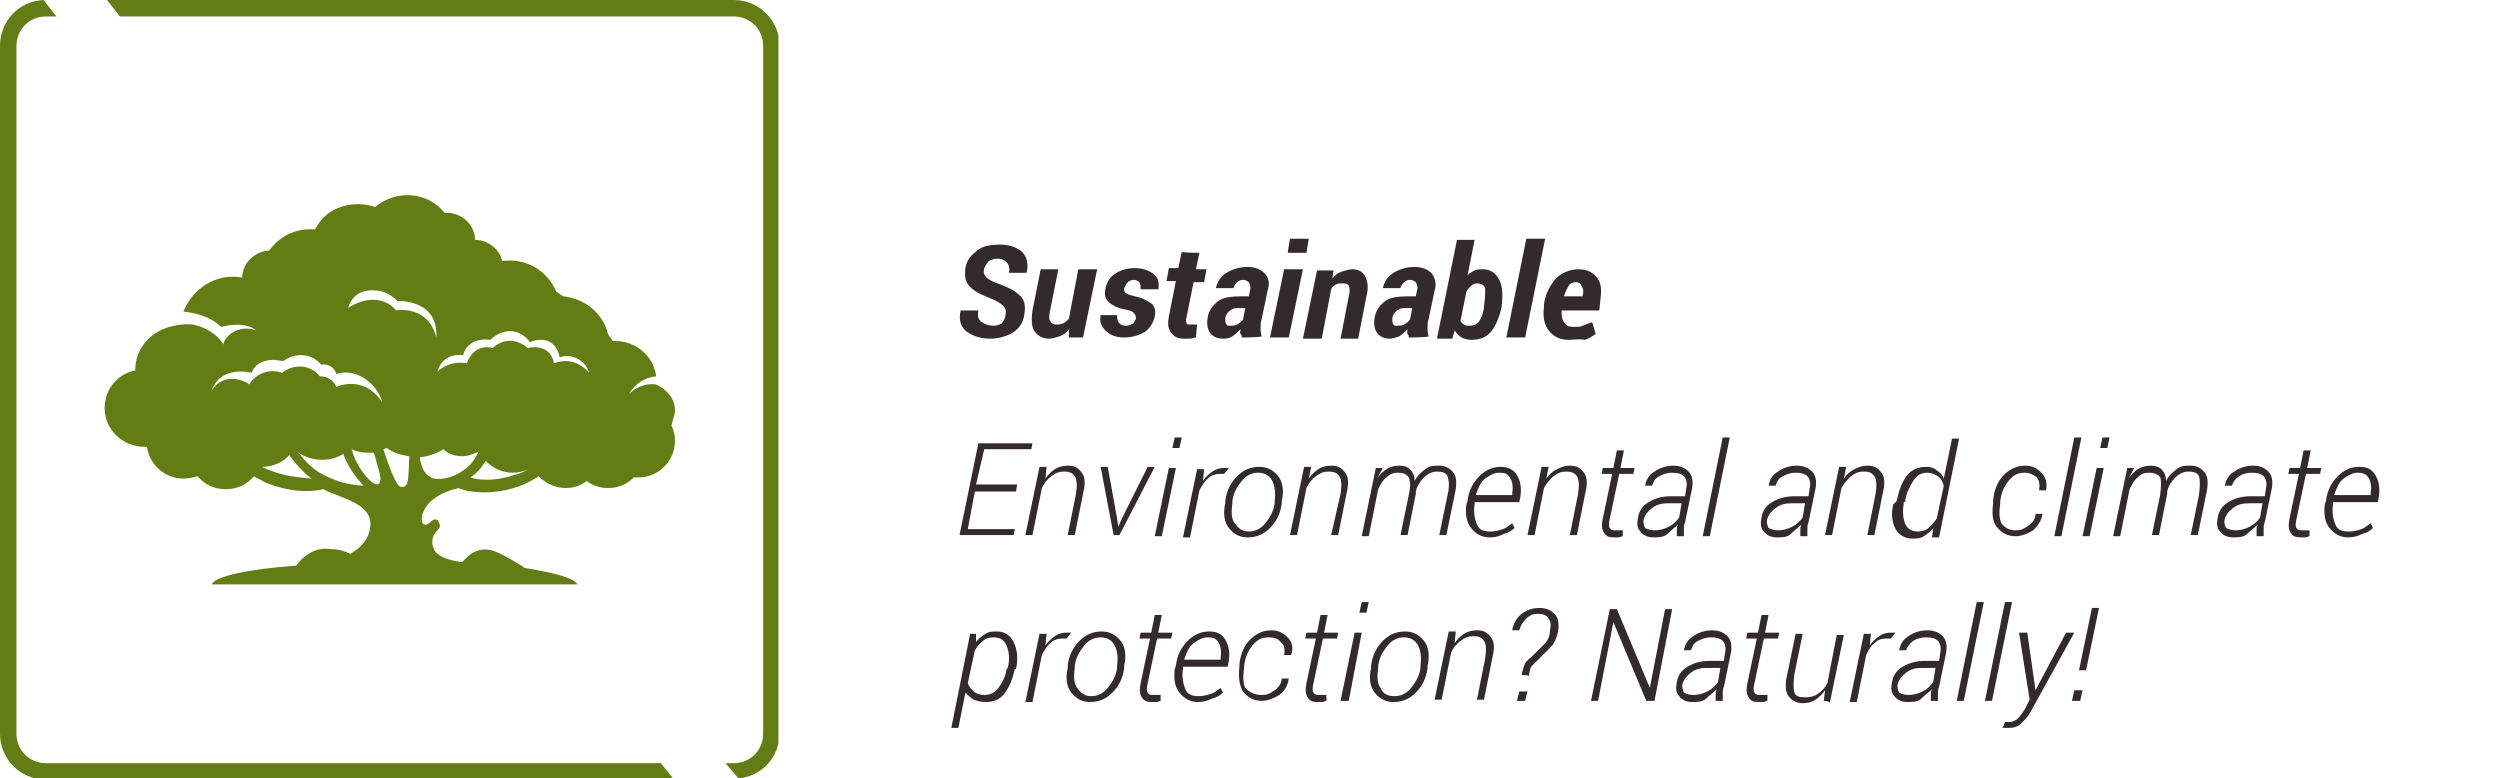 <?xml version="1.0" encoding="utf-8"?>
<!-- Generator: Adobe Illustrator 24.1.3, SVG Export Plug-In . SVG Version: 6.00 Build 0)  -->
<svg version="1.1" id="Ebene_1" xmlns="http://www.w3.org/2000/svg" xmlns:xlink="http://www.w3.org/1999/xlink" x="0px" y="0px"
	 viewBox="0 0 212.6 66.2" style="enable-background:new 0 0 212.6 66.2;" xml:space="preserve">
<style type="text/css">
	.st0{enable-background:new    ;}
	.st1{fill:#322A2B;}
	.st2{clip-path:url(#SVGID_2_);fill:#617D14;}
</style>
<g>
	<g class="st0">
		<path class="st1" d="M85.5,26.8c0.1-0.4,0-0.6-0.2-0.8c-0.2-0.2-0.5-0.4-1-0.6c-0.8-0.3-1.4-0.6-1.8-1s-0.5-0.9-0.4-1.6
			s0.5-1.1,1-1.5s1.2-0.5,1.9-0.5c0.8,0,1.4,0.2,1.9,0.6c0.4,0.4,0.6,1,0.4,1.8l0,0h-1.5c0.1-0.4,0-0.7-0.2-0.9S85.2,22,84.8,22
			c-0.3,0-0.5,0.1-0.7,0.2c-0.2,0.2-0.3,0.4-0.4,0.6c-0.1,0.4,0,0.6,0.2,0.8s0.6,0.4,1.2,0.6c0.8,0.3,1.3,0.6,1.7,1s0.4,1,0.3,1.6
			c-0.1,0.7-0.5,1.2-1,1.5c-0.5,0.3-1.2,0.5-1.9,0.5c-0.8,0-1.4-0.2-2-0.6c-0.5-0.4-0.7-1-0.5-1.8l0,0h1.5c-0.1,0.5,0,0.8,0.3,1
			c0.3,0.2,0.6,0.3,1,0.3c0.3,0,0.5-0.1,0.7-0.2C85.3,27.3,85.5,27.1,85.5,26.8z"/>
		<path class="st1" d="M90.9,28.7l0-0.7c-0.2,0.3-0.5,0.5-0.8,0.6s-0.6,0.2-0.9,0.2c-0.5,0-0.9-0.2-1.2-0.6s-0.3-1-0.2-1.8l0.7-3.5
			h1.5l-0.7,3.5c-0.1,0.5-0.1,0.8,0,0.9c0.1,0.2,0.3,0.3,0.5,0.3c0.2,0,0.4,0,0.6-0.1s0.3-0.2,0.5-0.4l0.8-4.2h1.6l-1.2,5.8H90.9z"
			/>
		<path class="st1" d="M96.6,27.1c0-0.2,0-0.3-0.2-0.5s-0.4-0.2-0.8-0.3c-0.6-0.1-1.1-0.4-1.3-0.6c-0.3-0.3-0.4-0.6-0.3-1.1
			c0.1-0.5,0.3-1,0.8-1.3c0.4-0.3,1-0.5,1.7-0.5s1.2,0.2,1.6,0.5s0.5,0.8,0.4,1.3l0,0h-1.5c0-0.2,0-0.4-0.1-0.6
			c-0.1-0.1-0.3-0.2-0.5-0.2c-0.2,0-0.4,0.1-0.5,0.2s-0.2,0.3-0.3,0.5c0,0.2,0,0.3,0.1,0.4c0.1,0.1,0.4,0.2,0.8,0.3
			c0.6,0.1,1.1,0.4,1.4,0.6s0.4,0.7,0.3,1.1c-0.1,0.5-0.4,1-0.8,1.3c-0.5,0.3-1.1,0.5-1.8,0.5s-1.2-0.2-1.6-0.6s-0.5-0.8-0.4-1.3
			l0,0h1.4c0,0.3,0,0.5,0.2,0.7s0.4,0.2,0.6,0.2c0.2,0,0.4-0.1,0.6-0.2C96.4,27.5,96.5,27.3,96.6,27.1z"/>
		<path class="st1" d="M102,21.5l-0.3,1.4h0.9l-0.2,1.1h-0.9l-0.6,3c-0.1,0.2,0,0.4,0,0.5s0.2,0.1,0.3,0.1c0.1,0,0.2,0,0.3,0
			s0.2,0,0.3,0l-0.1,1.1c-0.2,0-0.3,0.1-0.5,0.1s-0.3,0-0.5,0c-0.5,0-0.8-0.1-1.1-0.5s-0.3-0.8-0.2-1.4l0.6-3h-0.8l0.2-1.1h0.8
			l0.3-1.4C100.4,21.5,102,21.5,102,21.5z"/>
		<path class="st1" d="M105.6,28.7c0-0.1,0-0.2-0.1-0.3s0-0.2,0-0.4c-0.2,0.2-0.4,0.4-0.7,0.6s-0.6,0.2-0.8,0.2
			c-0.5,0-0.9-0.2-1.1-0.5s-0.3-0.7-0.2-1.3c0.1-0.6,0.4-1,0.9-1.4c0.4-0.3,1.1-0.4,1.9-0.4h0.7l0.1-0.5c0.1-0.3,0-0.5-0.1-0.7
			c-0.1-0.1-0.3-0.2-0.5-0.2c-0.2,0-0.4,0.1-0.5,0.2s-0.3,0.3-0.3,0.5l-1.5,0l0,0c0.1-0.5,0.4-1,0.9-1.3s1.1-0.5,1.8-0.5
			c0.6,0,1.1,0.2,1.4,0.5c0.4,0.4,0.5,0.9,0.3,1.5l-0.5,2.4c-0.1,0.3-0.1,0.5-0.1,0.8c0,0.2,0,0.5,0.1,0.7
			C107.1,28.7,105.6,28.7,105.6,28.7z M104.6,27.7c0.2,0,0.4,0,0.6-0.1c0.2-0.1,0.3-0.2,0.5-0.4l0.2-1h-0.7c-0.3,0-0.5,0.1-0.7,0.3
			s-0.3,0.4-0.3,0.6c0,0.2,0,0.4,0.1,0.5S104.4,27.7,104.6,27.7z"/>
		<path class="st1" d="M109.6,28.7h-1.6l1.2-5.8h1.6L109.6,28.7z M111.1,21.5h-1.6l0.2-1.2h1.6L111.1,21.5z"/>
		<path class="st1" d="M113.3,23.7c0.2-0.3,0.5-0.5,0.8-0.6s0.6-0.2,0.9-0.2c0.5,0,0.9,0.2,1.1,0.6s0.3,1,0.1,1.7l-0.7,3.6H114
			l0.7-3.6c0.1-0.4,0.1-0.7,0-0.9s-0.3-0.2-0.6-0.2c-0.2,0-0.3,0-0.5,0.1c-0.2,0.1-0.3,0.2-0.4,0.4l-0.8,4.2h-1.6l1.2-5.8h1.4
			L113.3,23.7z"/>
		<path class="st1" d="M119.8,28.7c0-0.1,0-0.2-0.1-0.3s0-0.2,0-0.4c-0.2,0.2-0.4,0.4-0.7,0.6c-0.3,0.1-0.6,0.2-0.8,0.2
			c-0.5,0-0.9-0.2-1.1-0.5s-0.3-0.7-0.2-1.3c0.1-0.6,0.4-1,0.9-1.4c0.4-0.3,1.1-0.4,1.9-0.4h0.7l0.1-0.5c0.1-0.3,0-0.5-0.1-0.7
			c-0.1-0.1-0.3-0.2-0.5-0.2c-0.2,0-0.4,0.1-0.5,0.2s-0.3,0.3-0.3,0.5l-1.5,0l0,0c0.1-0.5,0.4-1,0.9-1.3s1.1-0.5,1.8-0.5
			c0.6,0,1.1,0.2,1.4,0.5s0.5,0.9,0.3,1.5l-0.5,2.4c-0.1,0.3-0.1,0.5-0.1,0.8c0,0.2,0,0.5,0.1,0.7C121.4,28.7,119.8,28.7,119.8,28.7
			z M118.8,27.7c0.2,0,0.4,0,0.6-0.1c0.2-0.1,0.3-0.2,0.5-0.4l0.2-1h-0.7c-0.3,0-0.5,0.1-0.7,0.3s-0.3,0.4-0.3,0.6
			c0,0.2,0,0.4,0.1,0.5S118.6,27.7,118.8,27.7z"/>
		<path class="st1" d="M127.7,26.1c-0.2,0.9-0.5,1.6-0.9,2.1c-0.4,0.5-1,0.7-1.7,0.7c-0.3,0-0.6-0.1-0.8-0.2s-0.4-0.3-0.6-0.6
			l-0.2,0.7h-1.3l1.7-8.4h1.5l-0.6,3c0.2-0.2,0.4-0.3,0.6-0.4s0.4-0.1,0.7-0.1c0.6,0,1.1,0.3,1.4,0.9c0.3,0.6,0.3,1.4,0.2,2.3
			L127.7,26.1z M126.2,26c0.1-0.6,0.1-1.1,0.1-1.4s-0.3-0.5-0.7-0.5c-0.2,0-0.4,0.1-0.5,0.2s-0.3,0.3-0.4,0.5l-0.5,2.5
			c0.1,0.1,0.2,0.3,0.3,0.3c0.1,0.1,0.3,0.1,0.5,0.1c0.3,0,0.6-0.1,0.8-0.4s0.3-0.6,0.4-1.1L126.2,26z"/>
		<path class="st1" d="M129.7,28.7h-1.6l1.7-8.4h1.6L129.7,28.7z"/>
		<path class="st1" d="M133.4,28.9c-0.8,0-1.3-0.3-1.7-0.8s-0.5-1.2-0.4-2l0-0.2c0.1-0.9,0.5-1.6,1-2.2c0.5-0.5,1.2-0.8,1.9-0.8
			c0.7,0,1.2,0.2,1.6,0.7s0.4,1.1,0.3,1.9l-0.1,0.9h-3.2c0,0.4,0,0.7,0.2,1s0.4,0.4,0.8,0.4c0.3,0,0.6,0,0.8-0.1s0.5-0.2,0.8-0.3
			l0.3,1c-0.3,0.2-0.6,0.4-0.9,0.5C134.2,28.8,133.8,28.9,133.4,28.9z M134,24c-0.2,0-0.5,0.1-0.6,0.3s-0.3,0.5-0.4,0.9l0,0h1.6
			l0-0.1c0.1-0.4,0-0.6-0.1-0.8S134.3,24,134,24z"/>
	</g>
	<g class="st0">
		<path class="st1" d="M86.4,41.8h-3.5L82.3,45h4l-0.1,0.5h-4.6l1.6-7.8h4.6l-0.1,0.5h-4L83,41.2h3.5L86.4,41.8z"/>
		<path class="st1" d="M88.9,40.7c0.2-0.3,0.5-0.6,0.8-0.8s0.7-0.3,1.1-0.3c0.6,0,0.9,0.2,1.2,0.6c0.3,0.4,0.3,1,0.1,1.8l-0.7,3.5
			h-0.6l0.7-3.5c0.1-0.7,0.1-1.2-0.1-1.5c-0.2-0.3-0.5-0.4-0.9-0.4c-0.4,0-0.7,0.1-1.1,0.4s-0.6,0.6-0.8,1l-0.8,4h-0.6l1.2-5.8H89
			L88.9,40.7z"/>
		<path class="st1" d="M95,44.1l0.1,0.7h0l0.3-0.7l2.2-4.4h0.6l-3,5.8h-0.5l-1.1-5.8h0.6L95,44.1z"/>
		<path class="st1" d="M98.8,45.6h-0.6l1.2-5.8h0.6L98.8,45.6z M100.3,38.1h-0.6l0.2-0.9h0.6L100.3,38.1z"/>
	</g>
	<g class="st0">
		<path class="st1" d="M104.1,40.3l-0.4,0c-0.3,0-0.7,0.1-1,0.4s-0.5,0.6-0.7,1l-0.8,4h-0.6l1.2-5.8h0.6l-0.1,1
			c0.2-0.3,0.5-0.6,0.8-0.8s0.6-0.3,1-0.3c0.1,0,0.1,0,0.2,0s0.1,0,0.2,0L104.1,40.3z"/>
	</g>
	<g class="st0">
		<path class="st1" d="M104.2,42.6c0.1-0.9,0.5-1.6,1-2.1c0.5-0.5,1.1-0.8,1.9-0.8c0.7,0,1.2,0.3,1.6,0.8c0.4,0.5,0.5,1.3,0.3,2.1
			l0,0.2c-0.1,0.9-0.5,1.6-1,2.1c-0.5,0.5-1.1,0.8-1.9,0.8c-0.7,0-1.2-0.3-1.6-0.8c-0.4-0.5-0.5-1.3-0.3-2.1L104.2,42.6z
			 M104.8,42.8c-0.1,0.7-0.1,1.3,0.2,1.7s0.6,0.7,1.2,0.7c0.5,0,1-0.2,1.4-0.7s0.7-1,0.8-1.7l0-0.2c0.1-0.7,0-1.3-0.2-1.7
			s-0.6-0.7-1.2-0.7c-0.5,0-1,0.2-1.4,0.7s-0.7,1-0.8,1.7L104.8,42.8z"/>
		<path class="st1" d="M111.3,40.7c0.2-0.3,0.5-0.6,0.8-0.8s0.7-0.3,1.1-0.3c0.6,0,0.9,0.2,1.2,0.6c0.3,0.4,0.3,1,0.1,1.8l-0.7,3.5
			h-0.6L114,42c0.1-0.7,0.1-1.2-0.1-1.5c-0.2-0.3-0.5-0.4-0.9-0.4c-0.4,0-0.7,0.1-1.1,0.4s-0.6,0.6-0.8,1l-0.8,4h-0.6l1.2-5.8h0.6
			L111.3,40.7z"/>
		<path class="st1" d="M117.1,40.7c0.2-0.3,0.5-0.6,0.8-0.8s0.7-0.3,1.1-0.3c0.4,0,0.7,0.1,0.9,0.3s0.4,0.5,0.4,1
			c0.2-0.4,0.5-0.7,0.9-1s0.7-0.3,1.2-0.3c0.5,0,0.9,0.2,1.2,0.6c0.3,0.4,0.3,1,0.1,1.9l-0.7,3.4h-0.6l0.7-3.4
			c0.2-0.8,0.1-1.3,0-1.6s-0.5-0.4-0.9-0.4s-0.8,0.2-1.1,0.5s-0.6,0.7-0.7,1.2l0,0.2l-0.7,3.5h-0.6l0.7-3.4c0.2-0.8,0.1-1.3,0-1.5
			c-0.2-0.3-0.5-0.4-0.9-0.4c-0.4,0-0.7,0.1-1,0.4c-0.3,0.2-0.5,0.6-0.7,1l-0.8,4h-0.6l1.2-5.8h0.6L117.1,40.7z"/>
		<path class="st1" d="M126.7,45.7c-0.7,0-1.2-0.3-1.6-0.8s-0.5-1.2-0.4-2l0.1-0.3c0.1-0.9,0.5-1.6,1-2.1s1.1-0.8,1.8-0.8
			c0.6,0,1.1,0.2,1.4,0.7c0.3,0.5,0.4,1.1,0.3,1.8l-0.1,0.5h-3.8l0,0.2c-0.1,0.7,0,1.2,0.2,1.7s0.6,0.6,1.2,0.6c0.3,0,0.7-0.1,1-0.2
			c0.3-0.1,0.5-0.3,0.8-0.5l0.2,0.4c-0.2,0.2-0.5,0.4-0.9,0.5C127.5,45.6,127.2,45.7,126.7,45.7z M127.5,40.2
			c-0.4,0-0.8,0.2-1.2,0.5s-0.6,0.8-0.8,1.4l0,0h3.1l0-0.2c0.1-0.5,0-1-0.2-1.3S128,40.2,127.5,40.2z"/>
		<path class="st1" d="M131.5,40.7c0.2-0.3,0.5-0.6,0.9-0.8s0.7-0.3,1.1-0.3c0.6,0,0.9,0.2,1.2,0.6c0.3,0.4,0.3,1,0.1,1.8l-0.7,3.5
			h-0.6l0.7-3.5c0.1-0.7,0.1-1.2-0.1-1.5s-0.5-0.4-0.9-0.4c-0.4,0-0.7,0.1-1.1,0.4c-0.3,0.3-0.6,0.6-0.8,1l-0.8,4h-0.6l1.2-5.8h0.6
			L131.5,40.7z"/>
		<path class="st1" d="M138.1,38.3l-0.3,1.5h1.2l-0.1,0.5h-1.2l-0.8,3.8c-0.1,0.4-0.1,0.7,0,0.8c0.1,0.2,0.3,0.2,0.5,0.2
			c0.1,0,0.2,0,0.3,0c0.1,0,0.2,0,0.3,0v0.5c-0.1,0-0.2,0.1-0.4,0.1s-0.3,0-0.4,0c-0.4,0-0.6-0.1-0.8-0.4s-0.2-0.7-0.1-1.2l0.8-3.8
			h-0.9l0.1-0.5h0.9l0.3-1.5L138.1,38.3L138.1,38.3z"/>
		<path class="st1" d="M142.6,45.6c0-0.3,0-0.5,0-0.6c0-0.1,0-0.2,0.1-0.4c-0.3,0.3-0.6,0.5-0.9,0.8s-0.8,0.3-1.2,0.3
			c-0.5,0-0.9-0.2-1.1-0.5c-0.3-0.3-0.3-0.7-0.2-1.2c0.1-0.6,0.4-1,0.9-1.3c0.5-0.3,1.1-0.5,1.9-0.5h1.2l0.1-0.7
			c0.1-0.4,0-0.8-0.2-1c-0.2-0.2-0.5-0.3-1-0.3c-0.4,0-0.7,0.1-1.1,0.3s-0.5,0.5-0.6,0.8l-0.6,0l0,0c0.1-0.5,0.3-0.9,0.8-1.2
			c0.4-0.3,1-0.5,1.6-0.5c0.6,0,1,0.2,1.3,0.5s0.4,0.8,0.3,1.4l-0.6,2.9c-0.1,0.2-0.1,0.4-0.1,0.6c0,0.2,0,0.4,0,0.6L142.6,45.6
			L142.6,45.6z M140.7,45.1c0.4,0,0.8-0.1,1.2-0.3c0.4-0.2,0.7-0.5,0.9-0.8l0.2-1.2h-1.2c-0.5,0-0.9,0.1-1.3,0.4s-0.6,0.6-0.7,0.9
			c-0.1,0.3,0,0.6,0.1,0.8C140.1,45,140.4,45.1,140.7,45.1z"/>
		<path class="st1" d="M145.4,45.6h-0.6l1.7-8.4h0.6L145.4,45.6z"/>
		<path class="st1" d="M153.1,45.6c0-0.3,0-0.5,0-0.6c0-0.1,0-0.2,0.1-0.4c-0.3,0.3-0.6,0.5-0.9,0.8s-0.8,0.3-1.2,0.3
			c-0.5,0-0.9-0.2-1.1-0.5c-0.3-0.3-0.3-0.7-0.2-1.2c0.1-0.6,0.4-1,0.9-1.3c0.5-0.3,1.1-0.5,1.9-0.5h1.2l0.1-0.7
			c0.1-0.4,0-0.8-0.2-1c-0.2-0.2-0.5-0.3-1-0.3c-0.4,0-0.7,0.1-1.1,0.3s-0.5,0.5-0.6,0.8l-0.6,0l0,0c0.1-0.5,0.3-0.9,0.8-1.2
			c0.4-0.3,1-0.5,1.6-0.5c0.6,0,1,0.2,1.3,0.5s0.4,0.8,0.3,1.4l-0.6,2.9c-0.1,0.2-0.1,0.4-0.1,0.6c0,0.2,0,0.4,0,0.6L153.1,45.6
			L153.1,45.6z M151.2,45.1c0.4,0,0.8-0.1,1.2-0.3c0.4-0.2,0.7-0.5,0.9-0.8l0.2-1.2h-1.2c-0.5,0-0.9,0.1-1.3,0.4s-0.6,0.6-0.7,0.9
			c-0.1,0.3,0,0.6,0.1,0.8C150.6,45,150.9,45.1,151.2,45.1z"/>
		<path class="st1" d="M156.8,40.7c0.2-0.3,0.5-0.6,0.9-0.8s0.7-0.3,1.1-0.3c0.6,0,0.9,0.2,1.2,0.6c0.3,0.4,0.3,1,0.1,1.8l-0.7,3.5
			h-0.6l0.7-3.5c0.1-0.7,0.1-1.2-0.1-1.5s-0.5-0.4-0.9-0.4c-0.4,0-0.7,0.1-1.1,0.4c-0.3,0.3-0.6,0.6-0.8,1l-0.8,4h-0.6l1.2-5.8h0.6
			L156.8,40.7z"/>
		<path class="st1" d="M161.3,42.6c0.2-1,0.5-1.7,0.9-2.2c0.4-0.5,1-0.7,1.6-0.7c0.4,0,0.7,0.1,0.9,0.3c0.3,0.2,0.5,0.4,0.6,0.7
			l0.7-3.4h0.6l-1.7,8.4h-0.6l0.1-0.8c-0.2,0.3-0.5,0.5-0.8,0.7c-0.3,0.2-0.6,0.2-1,0.2c-0.6,0-1.1-0.3-1.4-0.8
			c-0.3-0.6-0.4-1.3-0.2-2.1L161.3,42.6z M161.9,42.7c-0.1,0.7-0.1,1.3,0.1,1.8s0.6,0.7,1.1,0.7c0.3,0,0.7-0.1,0.9-0.3
			s0.5-0.5,0.7-0.8l0.6-2.8c-0.1-0.3-0.2-0.6-0.5-0.8s-0.6-0.3-0.9-0.3c-0.5,0-0.9,0.2-1.2,0.7s-0.6,1-0.7,1.8L161.9,42.7z"/>
		<path class="st1" d="M171.4,45.1c0.4,0,0.7-0.1,1.1-0.4s0.6-0.6,0.6-1h0.6l0,0c-0.1,0.6-0.4,1-0.8,1.4c-0.5,0.3-1,0.5-1.5,0.5
			c-0.7,0-1.2-0.3-1.6-0.8s-0.4-1.2-0.3-2.1l0-0.2c0.1-0.9,0.4-1.6,0.9-2.1s1.1-0.8,1.8-0.8c0.6,0,1,0.2,1.4,0.6s0.5,0.9,0.4,1.5
			l0,0h-0.6c0.1-0.5,0-0.9-0.2-1.1s-0.6-0.4-1-0.4c-0.6,0-1,0.2-1.4,0.7c-0.4,0.5-0.6,1-0.7,1.7l0,0.2c-0.1,0.7-0.1,1.3,0.1,1.7
			C170.5,44.9,170.9,45.1,171.4,45.1z"/>
		<path class="st1" d="M175.3,45.6h-0.6l1.7-8.4h0.6L175.3,45.6z"/>
		<path class="st1" d="M177.7,45.6h-0.6l1.2-5.8h0.6L177.7,45.6z M179.2,38.1h-0.6l0.2-0.9h0.6L179.2,38.1z"/>
		<path class="st1" d="M181,40.7c0.2-0.3,0.5-0.6,0.8-0.8c0.3-0.2,0.7-0.3,1.1-0.3c0.4,0,0.7,0.1,0.9,0.3c0.2,0.2,0.4,0.5,0.4,1
			c0.2-0.4,0.5-0.7,0.9-1s0.7-0.3,1.2-0.3c0.5,0,0.9,0.2,1.2,0.6s0.3,1,0.1,1.9l-0.7,3.4h-0.6l0.7-3.4c0.1-0.8,0.1-1.3,0-1.6
			s-0.5-0.4-0.9-0.4s-0.8,0.2-1.1,0.5s-0.6,0.7-0.7,1.2l0,0.2l-0.7,3.5h-0.6l0.7-3.4c0.1-0.8,0.1-1.3,0-1.5s-0.5-0.4-0.9-0.4
			c-0.4,0-0.8,0.1-1,0.4c-0.3,0.2-0.5,0.6-0.7,1l-0.8,4h-0.6l1.2-5.8h0.6L181,40.7z"/>
		<path class="st1" d="M191.9,45.6c0-0.3,0-0.5,0-0.6c0-0.1,0-0.2,0.1-0.4c-0.3,0.3-0.6,0.5-0.9,0.8s-0.8,0.3-1.2,0.3
			c-0.5,0-0.9-0.2-1.1-0.5c-0.3-0.3-0.3-0.7-0.2-1.2c0.1-0.6,0.4-1,0.9-1.3c0.5-0.3,1.1-0.5,1.9-0.5h1.2l0.1-0.7
			c0.1-0.4,0-0.8-0.2-1s-0.5-0.3-1-0.3c-0.4,0-0.8,0.1-1.1,0.3c-0.3,0.2-0.5,0.5-0.6,0.8l-0.6,0l0,0c0.1-0.5,0.3-0.9,0.8-1.2
			c0.4-0.3,1-0.5,1.6-0.5c0.6,0,1,0.2,1.3,0.5c0.3,0.3,0.4,0.8,0.3,1.4l-0.6,2.9c-0.1,0.2-0.1,0.4-0.1,0.6c0,0.2,0,0.4,0,0.6
			L191.9,45.6L191.9,45.6z M190.1,45.1c0.4,0,0.8-0.1,1.2-0.3c0.4-0.2,0.7-0.5,0.9-0.8l0.2-1.2h-1.2c-0.5,0-0.9,0.1-1.3,0.4
			s-0.6,0.6-0.7,0.9c-0.1,0.3,0,0.6,0.1,0.8C189.5,45,189.8,45.1,190.1,45.1z"/>
		<path class="st1" d="M196.5,38.3l-0.3,1.5h1.2l-0.1,0.5h-1.2l-0.8,3.8c-0.1,0.4-0.1,0.7,0,0.8c0.1,0.2,0.3,0.2,0.5,0.2
			c0.1,0,0.2,0,0.3,0c0.1,0,0.2,0,0.3,0l0,0.5c-0.1,0-0.2,0.1-0.4,0.1s-0.3,0-0.4,0c-0.4,0-0.6-0.1-0.8-0.4
			c-0.2-0.3-0.2-0.7-0.1-1.2l0.8-3.8h-0.9l0.1-0.5h0.9l0.3-1.5L196.5,38.3L196.5,38.3z"/>
		<path class="st1" d="M199.7,45.7c-0.7,0-1.2-0.3-1.6-0.8s-0.5-1.2-0.4-2l0.1-0.3c0.1-0.9,0.5-1.6,1-2.1s1.1-0.8,1.8-0.8
			s1.1,0.2,1.4,0.7c0.3,0.5,0.4,1.1,0.3,1.8l-0.1,0.5h-3.8l0,0.2c-0.1,0.7,0,1.2,0.2,1.7s0.6,0.6,1.2,0.6c0.4,0,0.7-0.1,1-0.2
			c0.3-0.1,0.5-0.3,0.8-0.5l0.2,0.4c-0.2,0.2-0.5,0.4-0.9,0.5C200.5,45.6,200.1,45.7,199.7,45.7z M200.5,40.2
			c-0.4,0-0.8,0.2-1.2,0.5s-0.6,0.8-0.8,1.4l0,0h3.1l0-0.2c0.1-0.5,0-1-0.2-1.3S200.9,40.2,200.5,40.2z"/>
	</g>
	<g class="st0">
		<path class="st1" d="M86.3,56.9c-0.2,0.9-0.5,1.6-0.9,2.1c-0.4,0.5-0.9,0.7-1.6,0.7c-0.4,0-0.7-0.1-1-0.2
			c-0.3-0.2-0.5-0.4-0.7-0.6l-0.6,3h-0.6l1.6-8h0.5L83,54.6c0.2-0.3,0.5-0.5,0.8-0.7s0.6-0.2,1-0.2c0.6,0,1.1,0.3,1.4,0.9
			c0.3,0.6,0.4,1.4,0.2,2.3L86.3,56.9z M85.7,56.8c0.2-0.8,0.1-1.4-0.1-1.9s-0.6-0.7-1.1-0.7c-0.4,0-0.7,0.1-0.9,0.3
			c-0.3,0.2-0.5,0.5-0.7,0.8l-0.6,2.8c0.1,0.3,0.3,0.5,0.5,0.7s0.6,0.3,0.9,0.3c0.5,0,0.9-0.2,1.2-0.6s0.6-0.9,0.7-1.6L85.7,56.8z"
			/>
	</g>
	<g class="st0">
		<path class="st1" d="M90.7,54.3l-0.4,0c-0.3,0-0.7,0.1-1,0.4s-0.5,0.6-0.7,1l-0.8,4h-0.6l1.2-5.8h0.6l-0.1,1
			c0.2-0.3,0.5-0.6,0.8-0.8s0.6-0.3,1-0.3c0.1,0,0.1,0,0.2,0s0.1,0,0.2,0L90.7,54.3z"/>
	</g>
	<g class="st0">
		<path class="st1" d="M90.8,56.6c0.1-0.9,0.5-1.6,1-2.1c0.5-0.5,1.1-0.8,1.9-0.8c0.7,0,1.2,0.3,1.6,0.8c0.4,0.5,0.5,1.3,0.3,2.1
			l0,0.2c-0.1,0.9-0.5,1.6-1,2.1c-0.5,0.5-1.1,0.8-1.9,0.8c-0.7,0-1.2-0.3-1.6-0.8c-0.4-0.5-0.5-1.3-0.3-2.1L90.8,56.6z M91.4,56.8
			c-0.1,0.7-0.1,1.3,0.2,1.7s0.6,0.7,1.2,0.7c0.5,0,1-0.2,1.4-0.7s0.7-1,0.8-1.7l0-0.2c0.1-0.7,0-1.3-0.2-1.7s-0.6-0.7-1.2-0.7
			c-0.5,0-1,0.2-1.4,0.7s-0.7,1-0.8,1.7L91.4,56.8z"/>
		<path class="st1" d="M98.8,52.3l-0.3,1.5h1.2l-0.1,0.5h-1.2l-0.8,3.8c-0.1,0.4-0.1,0.7,0,0.8c0.1,0.2,0.3,0.2,0.5,0.2
			c0.1,0,0.2,0,0.3,0c0.1,0,0.2,0,0.3,0l0,0.5c-0.1,0-0.2,0.1-0.4,0.1s-0.3,0-0.4,0c-0.4,0-0.6-0.1-0.8-0.4s-0.2-0.7-0.1-1.2
			l0.8-3.8h-0.9l0.1-0.5h0.9l0.3-1.5L98.8,52.3L98.8,52.3z"/>
		<path class="st1" d="M101.9,59.7c-0.7,0-1.2-0.3-1.6-0.8s-0.5-1.2-0.4-2l0.1-0.3c0.1-0.9,0.5-1.6,1-2.1s1.1-0.8,1.8-0.8
			s1.1,0.2,1.4,0.7c0.3,0.5,0.4,1.1,0.3,1.8l-0.1,0.5h-3.8l0,0.2c-0.1,0.7,0,1.2,0.2,1.7s0.6,0.6,1.2,0.6c0.3,0,0.7-0.1,1-0.2
			c0.3-0.1,0.5-0.3,0.8-0.5l0.2,0.4c-0.2,0.2-0.5,0.4-0.9,0.5C102.7,59.6,102.3,59.7,101.9,59.7z M102.7,54.2
			c-0.4,0-0.8,0.2-1.2,0.5s-0.6,0.8-0.8,1.4l0,0h3.1l0-0.2c0.1-0.5,0-1-0.2-1.3S103.2,54.2,102.7,54.2z"/>
		<path class="st1" d="M107.3,59.1c0.4,0,0.7-0.1,1.1-0.4c0.3-0.2,0.6-0.6,0.6-1h0.6l0,0c-0.1,0.6-0.3,1-0.8,1.4
			c-0.5,0.3-1,0.5-1.5,0.5c-0.7,0-1.2-0.3-1.6-0.8c-0.3-0.5-0.4-1.2-0.3-2.1l0-0.2c0.1-0.9,0.4-1.6,0.9-2.1s1.1-0.8,1.8-0.8
			c0.6,0,1,0.2,1.4,0.6s0.5,0.9,0.3,1.5l0,0h-0.6c0.1-0.5,0-0.9-0.3-1.1c-0.2-0.3-0.6-0.4-1-0.4c-0.6,0-1,0.2-1.4,0.7
			s-0.6,1-0.7,1.7l0,0.2c-0.1,0.7-0.1,1.3,0.1,1.7C106.3,58.9,106.7,59.1,107.3,59.1z"/>
		<path class="st1" d="M112.9,52.3l-0.3,1.5h1.2l-0.1,0.5h-1.2l-0.8,3.8c-0.1,0.4-0.1,0.7,0,0.8c0.1,0.2,0.3,0.2,0.5,0.2
			c0.1,0,0.2,0,0.3,0c0.1,0,0.2,0,0.3,0l0,0.5c-0.1,0-0.2,0.1-0.4,0.1s-0.3,0-0.4,0c-0.4,0-0.6-0.1-0.8-0.4
			c-0.2-0.3-0.2-0.7-0.1-1.2l0.8-3.8H111l0.1-0.5h0.9l0.3-1.5L112.9,52.3L112.9,52.3z"/>
		<path class="st1" d="M114.7,59.6H114l1.2-5.8h0.6L114.7,59.6z M116.2,52.1h-0.6l0.2-0.9h0.6L116.2,52.1z"/>
		<path class="st1" d="M116.6,56.6c0.1-0.9,0.5-1.6,1-2.1c0.5-0.5,1.1-0.8,1.9-0.8c0.7,0,1.2,0.3,1.6,0.8c0.4,0.5,0.5,1.3,0.3,2.1
			l0,0.2c-0.1,0.9-0.5,1.6-1,2.1c-0.5,0.5-1.1,0.8-1.9,0.8c-0.7,0-1.2-0.3-1.6-0.8c-0.4-0.5-0.5-1.3-0.3-2.1L116.6,56.6z
			 M117.2,56.8c-0.1,0.7-0.1,1.3,0.2,1.7c0.2,0.5,0.6,0.7,1.2,0.7c0.5,0,1-0.2,1.4-0.7s0.7-1,0.8-1.7l0-0.2c0.1-0.7,0-1.3-0.2-1.7
			s-0.6-0.7-1.2-0.7c-0.5,0-1,0.2-1.4,0.7s-0.7,1-0.8,1.7L117.2,56.8z"/>
		<path class="st1" d="M123.7,54.7c0.2-0.3,0.5-0.6,0.8-0.8s0.7-0.3,1.1-0.3c0.6,0,0.9,0.2,1.2,0.6c0.3,0.4,0.3,1,0.1,1.8l-0.7,3.5
			h-0.6l0.7-3.5c0.1-0.7,0.1-1.2-0.1-1.5c-0.2-0.3-0.5-0.4-0.9-0.4c-0.4,0-0.7,0.1-1.1,0.4s-0.6,0.6-0.8,1l-0.8,4h-0.6l1.2-5.8h0.6
			L123.7,54.7z"/>
		<path class="st1" d="M129.4,57.4c0.1-0.5,0.2-0.8,0.3-1s0.4-0.4,0.7-0.7c0.4-0.4,0.8-0.8,1-1s0.4-0.6,0.4-1
			c0.1-0.5,0.1-0.8-0.1-1.1s-0.5-0.4-0.9-0.4c-0.4,0-0.7,0.1-1,0.4c-0.3,0.3-0.5,0.6-0.6,1h-0.6l0,0c0.1-0.6,0.4-1.1,0.8-1.4
			s0.9-0.5,1.5-0.5c0.6,0,1,0.2,1.3,0.5s0.4,0.8,0.3,1.5c-0.1,0.5-0.3,1-0.6,1.3s-0.7,0.7-1.2,1.2c-0.2,0.2-0.4,0.4-0.5,0.5
			c-0.1,0.2-0.1,0.4-0.2,0.8C130,57.4,129.4,57.4,129.4,57.4z M129.7,59.6h-0.7l0.2-0.8h0.7L129.7,59.6z"/>
		<path class="st1" d="M140.7,59.6H140l-2.8-6.7h0l-1.3,6.7h-0.6l1.6-7.8h0.6l2.8,6.7h0l1.3-6.7h0.6L140.7,59.6z"/>
		<path class="st1" d="M145.9,59.6c0-0.3,0-0.5,0-0.6c0-0.1,0-0.2,0.1-0.4c-0.3,0.3-0.6,0.5-0.9,0.8s-0.8,0.3-1.2,0.3
			c-0.5,0-0.9-0.2-1.1-0.5c-0.3-0.3-0.3-0.7-0.2-1.2c0.1-0.6,0.4-1,0.9-1.3c0.5-0.3,1.1-0.5,1.9-0.5h1.2l0.1-0.7
			c0.1-0.4,0-0.8-0.2-1c-0.2-0.2-0.5-0.3-1-0.3c-0.4,0-0.7,0.1-1.1,0.3s-0.5,0.5-0.6,0.8l-0.6,0l0,0c0.1-0.5,0.3-0.9,0.8-1.2
			c0.4-0.3,1-0.5,1.6-0.5c0.6,0,1,0.2,1.3,0.5s0.4,0.8,0.3,1.4l-0.6,2.9c-0.1,0.2-0.1,0.4-0.1,0.6c0,0.2,0,0.4,0,0.6L145.9,59.6
			L145.9,59.6z M144,59.1c0.4,0,0.8-0.1,1.2-0.3c0.4-0.2,0.7-0.5,0.9-0.8l0.2-1.2h-1.2c-0.5,0-0.9,0.1-1.3,0.4s-0.6,0.6-0.7,0.9
			c-0.1,0.3,0,0.6,0.1,0.8C143.4,59,143.6,59.1,144,59.1z"/>
		<path class="st1" d="M150.4,52.3l-0.3,1.5h1.2l-0.1,0.5H150l-0.8,3.8c-0.1,0.4-0.1,0.7,0,0.8c0.1,0.2,0.3,0.2,0.5,0.2
			c0.1,0,0.2,0,0.3,0c0.1,0,0.2,0,0.3,0v0.5c-0.1,0-0.2,0.1-0.4,0.1s-0.3,0-0.4,0c-0.4,0-0.6-0.1-0.8-0.4s-0.2-0.7-0.1-1.2l0.8-3.8
			h-0.9l0.1-0.5h0.9l0.3-1.5L150.4,52.3L150.4,52.3z"/>
		<path class="st1" d="M155.1,59.6l0.1-0.9c-0.2,0.3-0.5,0.6-0.8,0.8c-0.3,0.2-0.7,0.3-1.1,0.3c-0.5,0-0.9-0.2-1.2-0.6
			c-0.3-0.4-0.3-1.1-0.1-1.9l0.7-3.4h0.6l-0.7,3.4c-0.1,0.8-0.1,1.3,0,1.6s0.4,0.4,0.9,0.4s0.8-0.1,1.1-0.3s0.6-0.5,0.8-0.9l0.8-4.1
			h0.6l-1.2,5.8C155.6,59.6,155.1,59.6,155.1,59.6z"/>
		<path class="st1" d="M160.8,54.3l-0.4,0c-0.4,0-0.7,0.1-1,0.4c-0.3,0.2-0.5,0.6-0.7,1l-0.8,4h-0.6l1.2-5.8h0.6l-0.1,1
			c0.2-0.3,0.5-0.6,0.8-0.8c0.3-0.2,0.6-0.3,1-0.3c0.1,0,0.1,0,0.2,0s0.1,0,0.2,0L160.8,54.3z"/>
		<path class="st1" d="M164.2,59.6c0-0.3,0-0.5,0-0.6c0-0.1,0-0.2,0.1-0.4c-0.3,0.3-0.6,0.5-0.9,0.8s-0.8,0.3-1.2,0.3
			c-0.5,0-0.9-0.2-1.1-0.5c-0.3-0.3-0.3-0.7-0.2-1.2c0.1-0.6,0.4-1,0.9-1.3c0.5-0.3,1.1-0.5,1.9-0.5h1.2l0.1-0.7
			c0.1-0.4,0-0.8-0.2-1s-0.5-0.3-1-0.3c-0.4,0-0.8,0.1-1.1,0.3c-0.3,0.2-0.5,0.5-0.6,0.8l-0.6,0l0,0c0.1-0.5,0.3-0.9,0.8-1.2
			c0.4-0.3,1-0.5,1.6-0.5c0.6,0,1,0.2,1.3,0.5c0.3,0.3,0.4,0.8,0.3,1.4l-0.6,2.9c-0.1,0.2-0.1,0.4-0.1,0.6c0,0.2,0,0.4,0,0.6
			L164.2,59.6L164.2,59.6z M162.3,59.1c0.4,0,0.8-0.1,1.2-0.3c0.4-0.2,0.7-0.5,0.9-0.8l0.2-1.2h-1.2c-0.5,0-0.9,0.1-1.3,0.4
			s-0.6,0.6-0.7,0.9c-0.1,0.3,0,0.6,0.1,0.8C161.7,59,162,59.1,162.3,59.1z"/>
		<path class="st1" d="M167,59.6h-0.6l1.7-8.4h0.6L167,59.6z"/>
		<path class="st1" d="M169.4,59.6h-0.6l1.7-8.4h0.6L169.4,59.6z"/>
		<path class="st1" d="M173,58l0.1,0.7h0l2.6-4.9h0.7l-3.7,6.7c-0.2,0.4-0.5,0.7-0.8,1s-0.6,0.4-1.1,0.4c-0.1,0-0.1,0-0.3,0
			c-0.1,0-0.2,0-0.2,0l0.2-0.5c0,0,0.1,0,0.2,0s0.1,0,0.2,0c0.2,0,0.5-0.1,0.7-0.3c0.2-0.2,0.4-0.5,0.6-0.8l0.4-0.8l-0.9-5.7h0.7
			L173,58z"/>
		<path class="st1" d="M176.9,59.6h-0.7l0.2-0.9h0.7L176.9,59.6z M177.4,57h-0.6l1.1-5.3h0.6L177.4,57z"/>
	</g>
	<g>
		<defs>
			<rect id="SVGID_1_" width="66.2" height="66.2"/>
		</defs>
		<clipPath id="SVGID_2_">
			<use xlink:href="#SVGID_1_"  style="overflow:visible;"/>
		</clipPath>
		<path class="st2" d="M10.2,1.4h52.2c1.4,0,2.5,1.1,2.5,2.5v58.5c0,1.4-1.1,2.5-2.5,2.5h-0.7l1.1,1.3c2-0.2,3.5-1.8,3.5-3.9V3.9
			c0-2.1-1.7-3.9-3.9-3.9H9.1L10.2,1.4z"/>
		<path class="st2" d="M56.2,64.9H3.9c-1.4,0-2.5-1.1-2.5-2.5V3.9c0-1.4,1.1-2.5,2.5-2.5h0.9L3.7,0C1.6,0.1,0,1.8,0,3.9v58.5
			c0,2.1,1.7,3.9,3.9,3.9h53.4L56.2,64.9z"/>
		<path class="st2" d="M47.1,30.9c-0.2-1.4-1.6-1.5-2.2-1.3c-1.7-1.4-3,0-3,0c-1.1-0.3-1.9,0.4-2.2,1.3c-1.5-0.3-2.5,0.7-2.5,0.7
			s0.3-1.6,2.2-1.4c0.1-0.7,0.9-1.5,2.3-1.3c0.6-0.6,2.1-1.4,3.4,0.2c0.3-0.2,2.1-0.7,2.5,1.3c0.9-0.4,2.2,0.2,2.5,1.3
			C50,31.6,48.9,30.2,47.1,30.9 M43.7,40.4c-1.8,0.6-3.1,0.4-3.7,0.2c0.6-0.4,1-0.9,1.3-1.4c0.6,0.6,1.4,1,2.3,1
			c0.5,0,0.9-0.1,1.3-0.3C44.6,40.1,44.2,40.3,43.7,40.4 M36.9,40.7c-0.7-0.2-1.1-0.9-1.2-1.8c0.7-0.1,1.4-0.3,2-0.7
			c0.4,0.4,1,0.6,1.6,0.6c0.5,0,1-0.2,1.4-0.4c0,0,0,0,0,0c-0.2,0.4-0.4,0.8-0.8,1.2C38.7,40.7,37.5,40.8,36.9,40.7 M31.4,40.8
			c-0.6-0.6-1.2-1.5-1.5-2.6c0.4,0.2,0.9,0.3,1.4,0.3c0.2,0,0.3,0,0.5,0c0.2,0.7,0.4,1.4,0.5,1.8C32.5,41.2,32.1,41.5,31.4,40.8
			 M29,41c-1.4-0.5-2.4-0.9-3.6-2.5c0.6,0.4,1.3,0.6,2,0.6c0.7,0,1.3-0.2,1.8-0.5c0.3,0.9,0.9,1.8,1.7,2.7
			C30.5,41.3,29.8,41.2,29,41 M22.7,39.9c-0.2-0.1-0.4-0.2-0.5-0.2c0,0,0,0,0.1,0c0.9,0,1.8-0.4,2.3-1c0.3,0.4,0.6,0.8,1,1.2
			c0.3,0.3,0.6,0.6,0.9,0.8C25.7,40.6,24.4,40.6,22.7,39.9 M21.4,31.7c0.2-0.6,0.8-1.1,1.9-1.1c0.1,0,0.7,0.1,0.8,0.1
			c0.4-0.3,0.9-0.5,1.5-0.5c0.7,0,1.3,0.3,1.7,0.8c1.1-0.1,1.3,0.8,1.3,0.8c1.9-0.6,3.6,1.1,3.9,2.4c-1.6-2.4-3.9-1.3-3.9-1.3
			c-0.2-0.5-0.7-0.9-1.4-0.9c-0.8-1-2.2-1.1-3.2-0.3c-1.1-0.4-2.3,0.1-2.8,1c0-0.1-2-1.3-3.2,0.5C18.8,31,21.4,31.7,21.4,31.7
			 M32.6,38.2c0.1,0,0.2-0.1,0.3-0.1c0.5,0.4,1.2,0.6,1.9,0.7c0,0.1,0,0.2,0,0.3c-0.1,1.6,0,2.4-0.7,2.3
			C33.7,41.4,33.1,39.7,32.6,38.2 M31.9,24.7c1.1,0,1.9,0.9,1.9,0.9s3.5-0.2,3.3,3.1c-0.6-2.5-2.9-2.4-3.4-2.3
			c-1.4-1.6-3.4-0.7-4.1-0.2C29.9,25.1,30.8,24.6,31.9,24.7 M57.4,34.9c0-1-0.7-1.8-1.6-2.2c-0.5-0.1-1.5,0-2.3,0.8
			c0,0,0.6-1.3,2.3-1.5c-0.2-1.7-1.7-3-3.5-3c-0.1,0-0.1,0-0.2,0c-0.1-0.2-0.3-0.4-0.4-0.6c-0.4-1.7-1.9-3-3.8-3.2
			c-0.2-0.1-0.4-0.3-0.6-0.4c-0.7-1.7-2.5-2.9-4.6-2.6c-0.2-1-1.2-1.8-2.3-1.8c0-1.3-1.2-2.4-2.6-2.3c-1.4-1.8-4.1-2-5.9-0.5
			c-1.8-0.6-4.1-0.1-5.1,1.9c-0.1,0-0.3,0-0.4,0c-1.5,0-2.7,0.7-3.5,1.8c-1.3,0.1-2.3,1.1-2.3,2.3c-2.2-0.4-4.2,0.9-5,2.9
			c1,0.1,2.3,0.4,3.2,1.3c1.6-0.4,2.5-0.1,3,0.3c-1.7-0.6-2.8,0.7-2.8,1.2c-0.6-1-1.6-1.4-2.2-1.6c-0.8-0.3-2,0-2.4,0.1
			c-1.7,0.5-2.9,1.9-2.9,3.7c-1.5,0.3-2.6,1.6-2.6,3.2c0,1.8,1.5,3.3,3.4,3.3c0.1,0,0.1,0,0.2,0c0.2,1.5,1.5,2.7,3.1,2.7
			c0.4,0,0.8-0.1,1.2-0.2c0.6,0.7,1.4,1.1,2.4,1.1c1,0,1.8-0.4,2.4-1.1c0.3,0.2,0.6,0.3,0.9,0.5c2.4,1,4.2,0.8,5,0.6
			c0.5,0.3,1,0.4,1.4,0.6c1,0.4,2.6,1,2.6,2.3c0,1.1-0.6,1.9-1.4,2.4c-0.1,0.1-0.2,0.1-0.3,0.2c-0.4-0.2-1-0.4-1.6-0.4
			c-0.8-0.1-1.4,0-2.1,0.5c-0.6,0.4-0.8,0.8-0.9,0.9c-4.1,0.3-6.9,0.9-7.2,1.6h31.1c-0.2-0.5-1.9-1-4.5-1.4
			c-0.2-0.2-0.6-0.4-1.1-0.7c-0.8-0.4-1.7-1.1-2.8-0.8c-0.7,0.2-1.1,0.7-1.4,1c-0.8-0.1-1.7-0.3-2.2-0.8c-0.2-0.2-0.7-1.1,0.1-1.9
			c0.2-0.2,0.3-0.4,0.1-0.7c0-0.1-0.2-0.4-0.6-0.1c-0.3,0.4-1,0.6-0.8-0.5c0.3-1,1.2-1.7,2.4-2.1c0.2-0.1,0.5-0.1,0.7-0.2
			c0.5,0.3,2.7,0.7,5-0.1c0.6-0.2,1.2-0.5,1.8-0.9c0.6,0.6,1.4,1,2.3,1c0.7,0,1.3-0.2,1.8-0.6c0.5,0.4,1.1,0.6,1.8,0.6
			c0.9,0,1.6-0.3,2.2-0.9c0.1,0,0.3,0,0.4,0c1.7,0,3.1-1.4,3.1-3.1c0-0.5-0.1-0.9-0.3-1.3C57.2,35.7,57.4,35.3,57.4,34.9"/>
	</g>
</g>
</svg>
